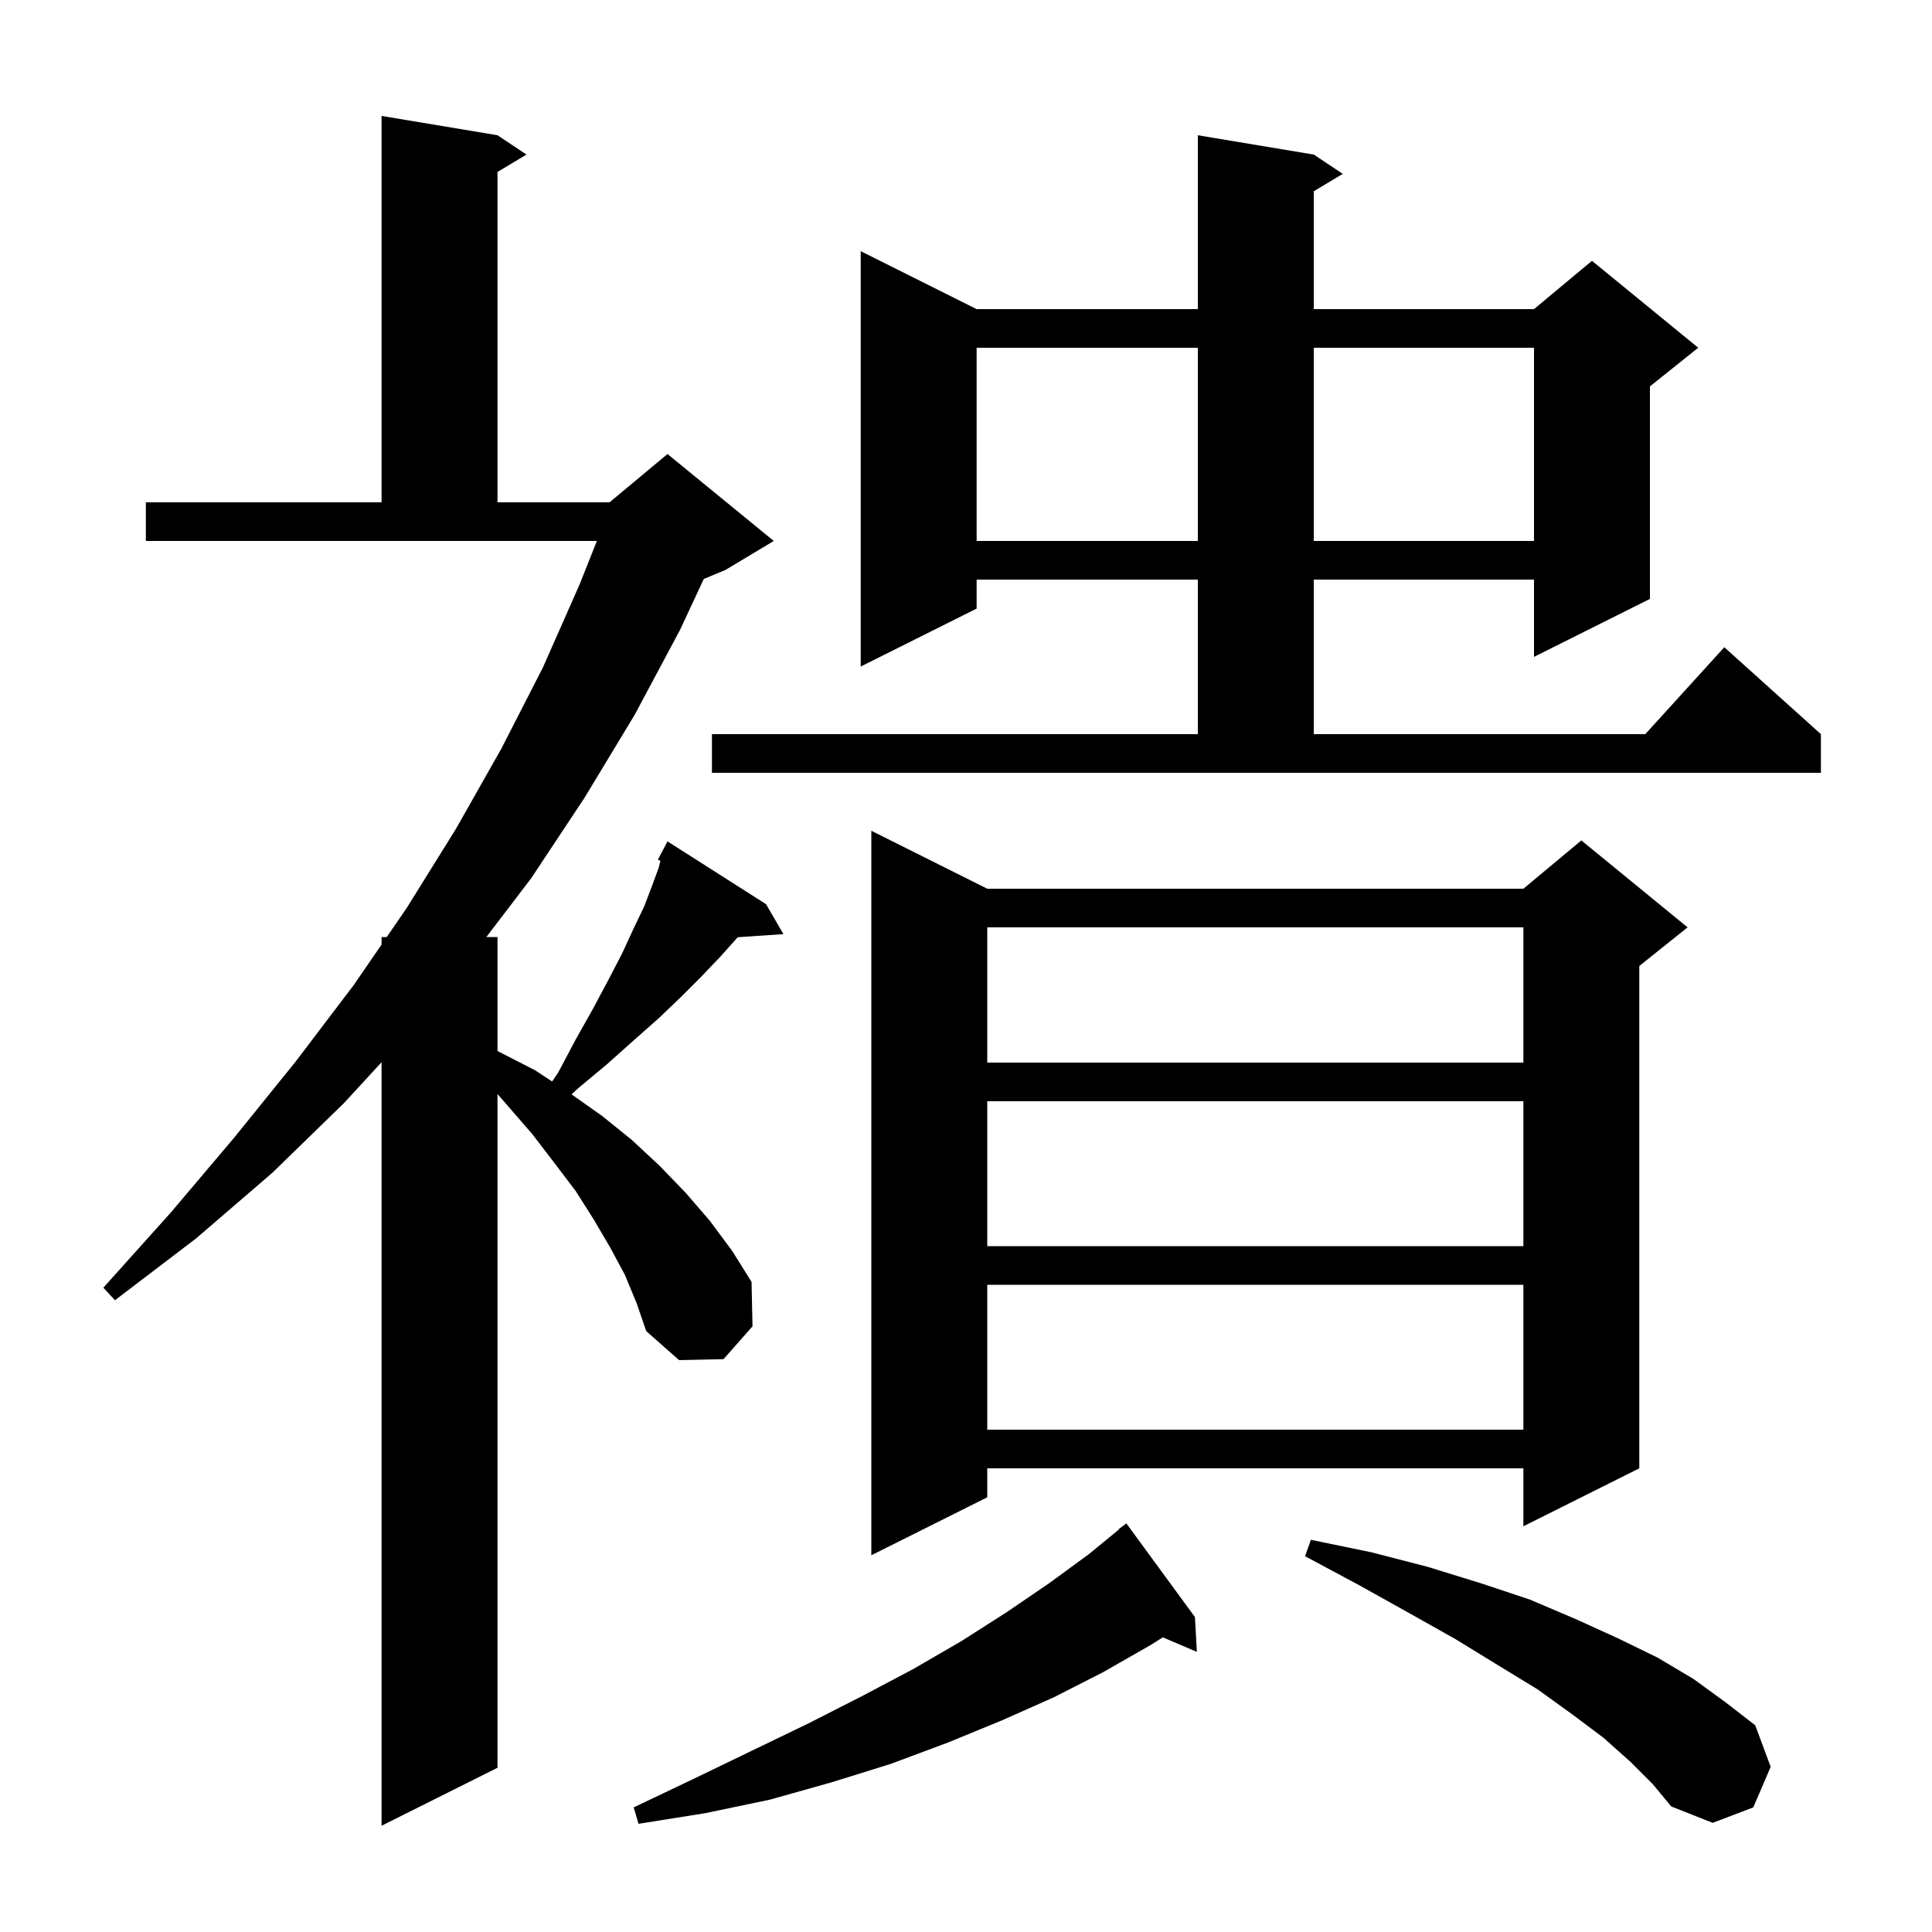 <svg xmlns="http://www.w3.org/2000/svg" xmlns:xlink="http://www.w3.org/1999/xlink" version="1.1" baseProfile="full" viewBox="0 0 200 200" width="200" height="200">
<g fill="black">
<path d="M 64.7 132.0 L 63.2 129.2 L 61.5 126.3 L 59.6 123.3 L 57.4 120.4 L 55.1 117.4 L 52.5 114.4 L 51.5 113.257 L 51.5 183.0 L 39.5 189.0 L 39.5 109.961 L 35.6 114.2 L 28.2 121.4 L 20.3 128.2 L 11.9 134.6 L 10.7 133.3 L 17.7 125.5 L 24.3 117.7 L 30.6 109.9 L 36.6 102.0 L 39.5 97.782 L 39.5 97.0 L 40.038 97.0 L 42.1 94.0 L 47.2 85.8 L 51.9 77.5 L 56.2 69.1 L 60.0 60.5 L 61.79 56.0 L 15.1 56.0 L 15.1 52.0 L 39.5 52.0 L 39.5 12.0 L 51.5 14.0 L 54.5 16.0 L 51.5 17.8 L 51.5 52.0 L 63.1 52.0 L 69.1 47.0 L 80.1 56.0 L 75.1 59.0 L 72.857 59.934 L 70.4 65.2 L 65.7 74.0 L 60.5 82.6 L 55.0 90.9 L 50.349 97.0 L 51.5 97.0 L 51.5 108.8 L 55.4 110.8 L 57.155 111.953 L 57.8 111.0 L 59.6 107.6 L 61.4 104.4 L 63.0 101.4 L 64.4 98.7 L 65.6 96.1 L 66.7 93.8 L 67.5 91.7 L 68.2 89.8 L 68.363 89.108 L 68.1 89.0 L 69.1 87.1 L 79.3 93.6 L 81.1 96.7 L 76.371 97.021 L 76.3 97.1 L 74.6 99.0 L 72.6 101.1 L 70.5 103.2 L 68.2 105.4 L 65.6 107.7 L 62.8 110.2 L 59.8 112.7 L 59.168 113.289 L 62.3 115.5 L 65.4 118.0 L 68.3 120.7 L 71.0 123.5 L 73.5 126.4 L 75.8 129.5 L 77.8 132.7 L 77.9 137.3 L 74.9 140.7 L 70.3 140.8 L 66.9 137.8 L 65.9 134.9 Z M 123.7 167.4 L 123.9 171.0 L 120.373 169.498 L 119.1 170.3 L 114.2 173.1 L 109.1 175.7 L 103.7 178.1 L 98.1 180.4 L 92.2 182.6 L 86.1 184.5 L 79.7 186.3 L 73.0 187.7 L 66.1 188.8 L 65.6 187.1 L 71.9 184.1 L 77.9 181.2 L 83.7 178.4 L 89.2 175.6 L 94.5 172.8 L 99.5 169.9 L 104.2 166.9 L 108.6 163.9 L 112.7 160.9 L 115.829 158.333 L 115.8 158.3 L 116.6 157.7 Z M 168.8 182.4 L 166.0 179.9 L 162.8 177.5 L 159.2 174.9 L 155.1 172.4 L 150.7 169.7 L 145.9 167.0 L 140.7 164.1 L 135.1 161.1 L 135.7 159.4 L 142.0 160.7 L 147.8 162.2 L 153.3 163.9 L 158.4 165.6 L 163.1 167.6 L 167.5 169.6 L 171.6 171.6 L 175.3 173.8 L 178.6 176.2 L 181.7 178.6 L 183.3 182.9 L 181.5 187.1 L 177.3 188.7 L 173.0 187.0 L 171.1 184.7 Z M 102.2 92.0 L 157.7 92.0 L 163.7 87.0 L 174.7 96.0 L 169.7 100.0 L 169.7 152.0 L 157.7 158.0 L 157.7 152.0 L 102.2 152.0 L 102.2 155.0 L 90.2 161.0 L 90.2 86.0 Z M 102.2 133.0 L 102.2 148.0 L 157.7 148.0 L 157.7 133.0 Z M 102.2 114.0 L 102.2 129.0 L 157.7 129.0 L 157.7 114.0 Z M 102.2 96.0 L 102.2 110.0 L 157.7 110.0 L 157.7 96.0 Z M 73.7 76.0 L 124.0 76.0 L 124.0 60.0 L 101.1 60.0 L 101.1 63.0 L 89.1 69.0 L 89.1 26.0 L 101.1 32.0 L 124.0 32.0 L 124.0 14.0 L 136.0 16.0 L 139.0 18.0 L 136.0 19.8 L 136.0 32.0 L 158.8 32.0 L 164.8 27.0 L 175.8 36.0 L 170.8 40.0 L 170.8 62.0 L 158.8 68.0 L 158.8 60.0 L 136.0 60.0 L 136.0 76.0 L 170.318 76.0 L 178.5 67.0 L 188.5 76.0 L 188.5 80.0 L 73.7 80.0 Z M 101.1 36.0 L 101.1 56.0 L 124.0 56.0 L 124.0 36.0 Z M 136.0 36.0 L 136.0 56.0 L 158.8 56.0 L 158.8 36.0 Z " />
</g>
</svg>
